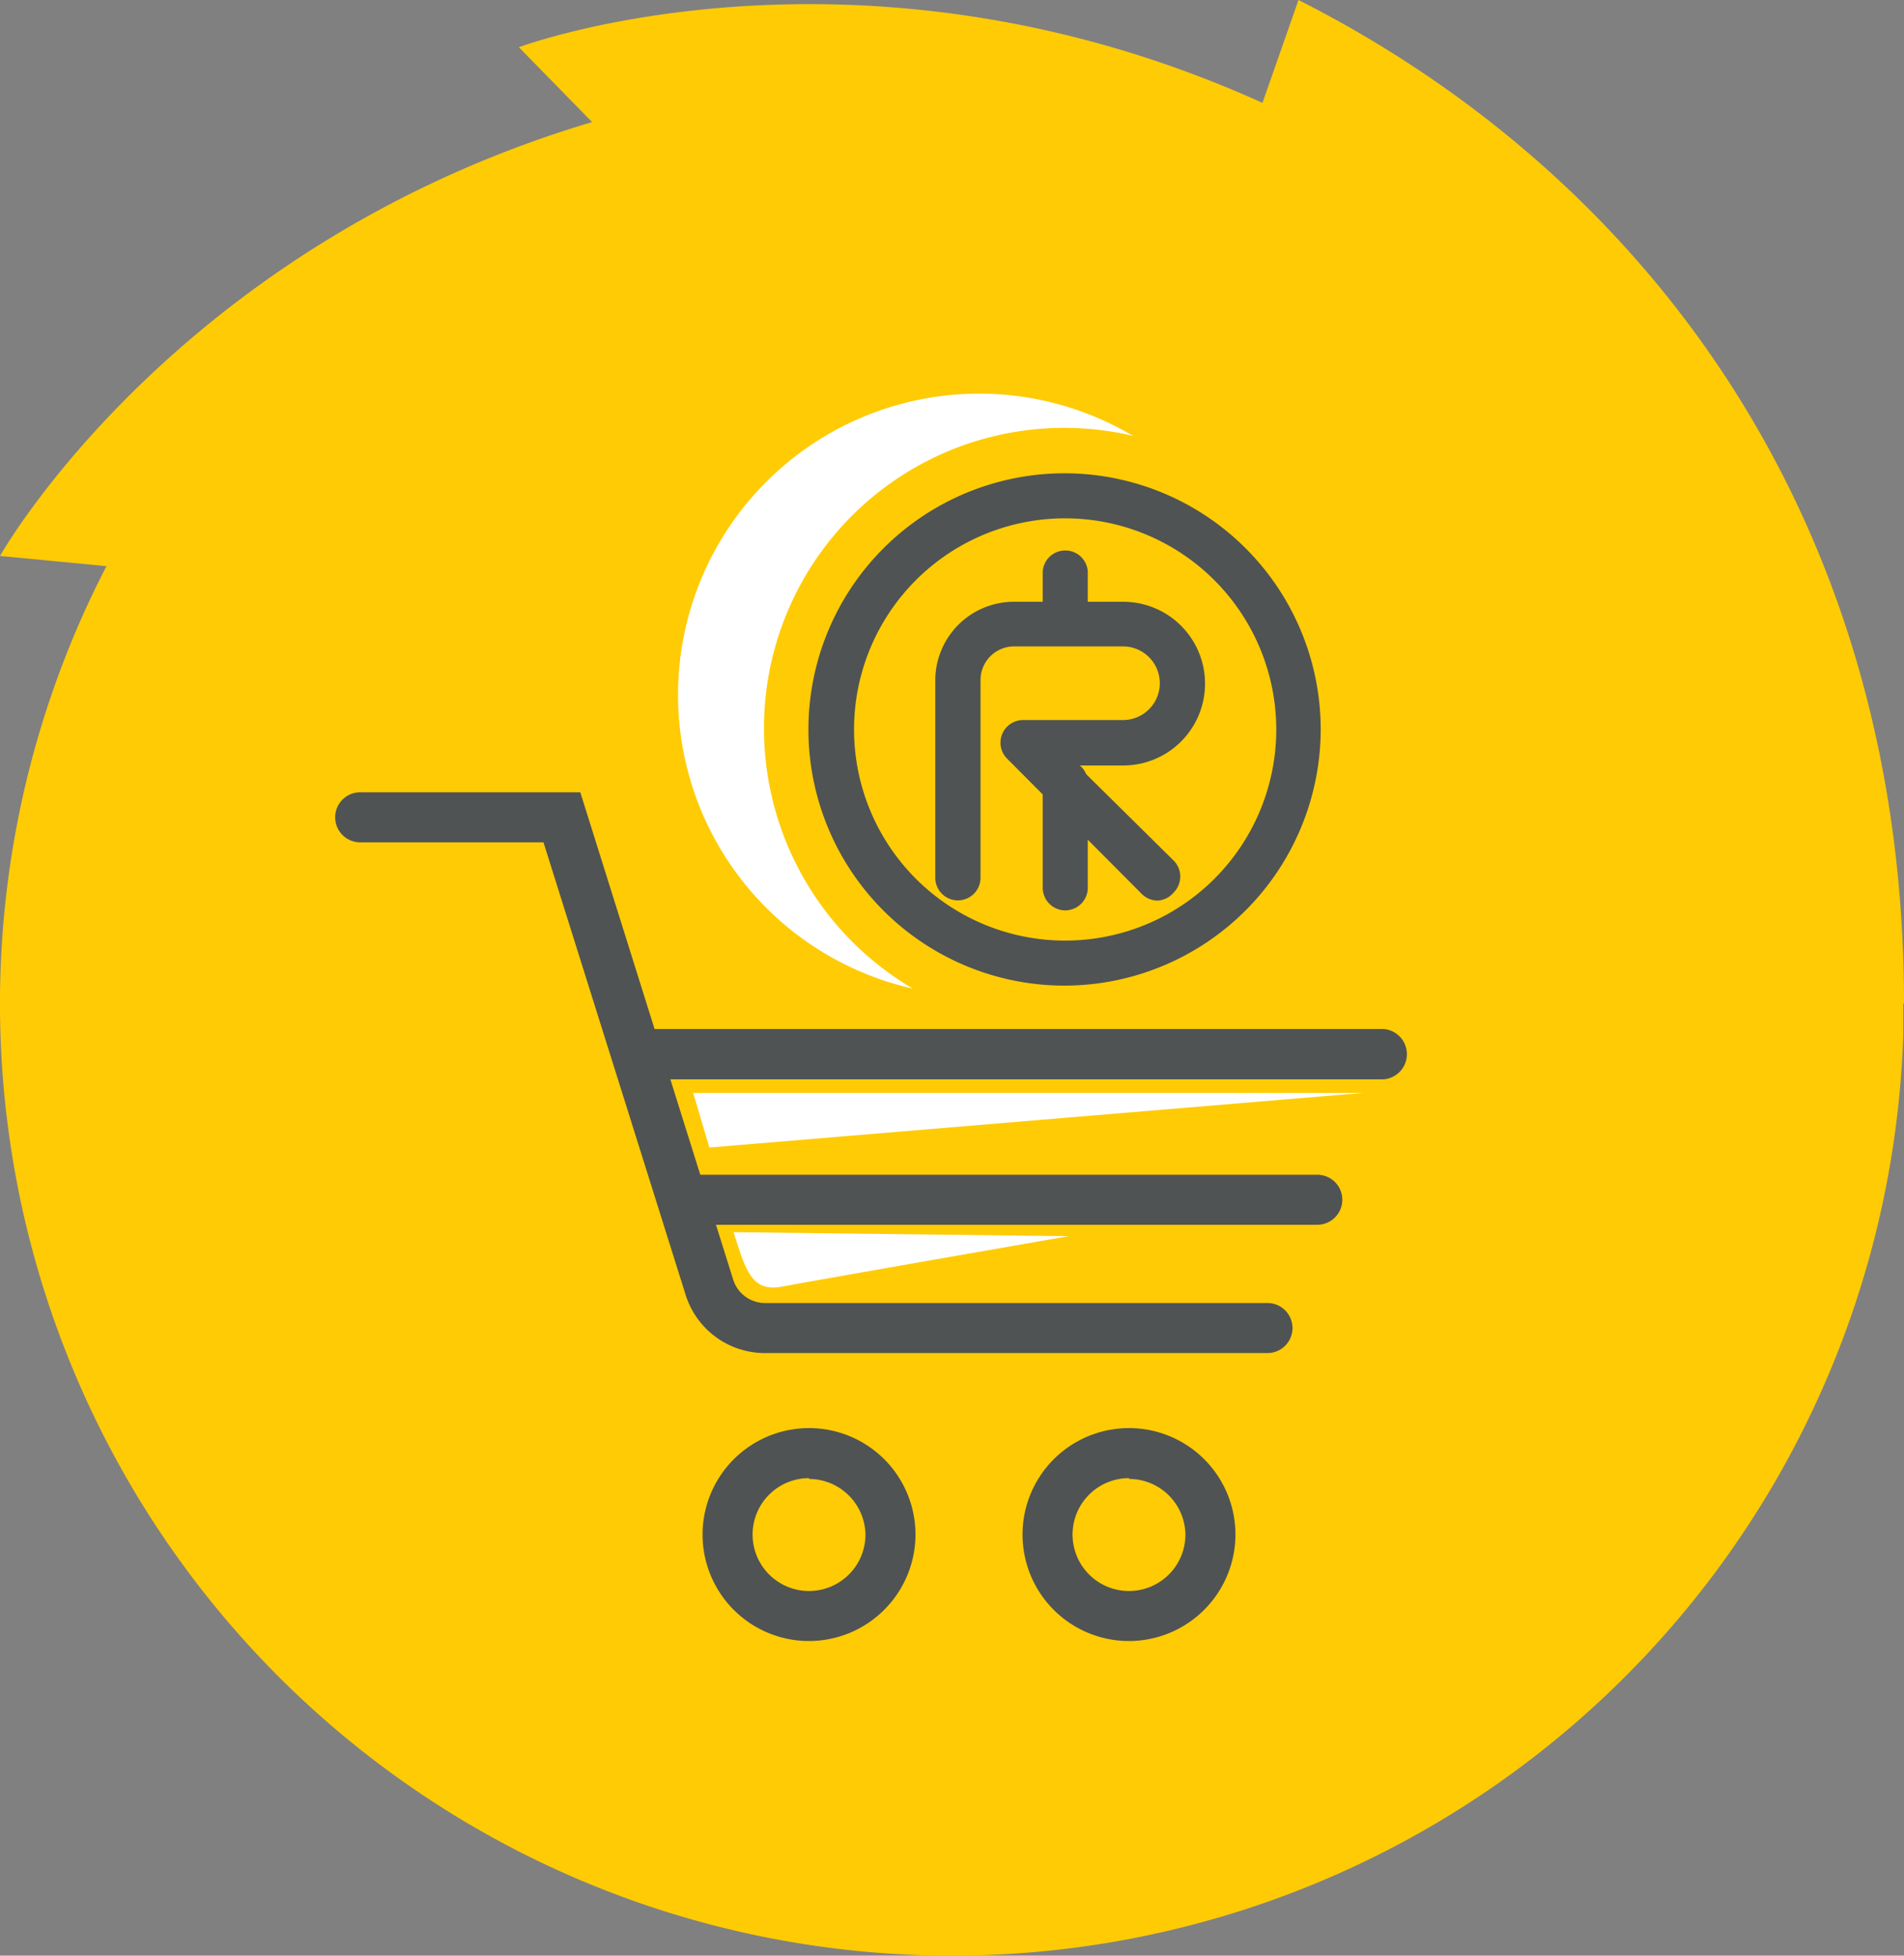 <svg xmlns="http://www.w3.org/2000/svg" viewBox="0 0 95.15 97.72"><rect x="0" y="0" width="95.15" height="97.72" fill="#808080" stroke="none"/><defs><style>.cls-1{fill:#ffcb05;}.cls-2{fill:#4f5353;}.cls-3{fill:#fff;}</style></defs><g id="Layer_2" data-name="Layer 2"><g id="Layer_1-2" data-name="Layer 1"><path class="cls-1" d="M95.15,50.14h0C95.15,25.67,82,8.66,64.89,0l-1.8,5.14C42.88-4,25.93,2.36,25.93,2.36L29.59,6.1h0C8.69,12.32,0,27.78,0,27.78l5.32.51A47.57,47.57,0,1,0,95.11,51.81c0-.54,0-1.1,0-1.66Z"></path><path class="cls-2" d="M53.23,31.41a1.13,1.13,0,0,1-1.12-1.13V28.53a1.13,1.13,0,0,1,2.25,0v1.75A1.13,1.13,0,0,1,53.23,31.41Z"></path><path class="cls-2" d="M53.23,45.49a1.13,1.13,0,0,1-1.12-1.13V39.22a1.13,1.13,0,1,1,2.25,0v5.14A1.13,1.13,0,0,1,53.23,45.49Z"></path><path class="cls-2" d="M57.86,45a1.13,1.13,0,0,1-.8-.33L50.32,37.9a1.13,1.13,0,0,1,.8-1.92h5a1.84,1.84,0,1,0,0-3.68H50.69A1.68,1.68,0,0,0,49,34v9.86a1.13,1.13,0,1,1-2.26,0V34a3.93,3.93,0,0,1,3.93-3.93h5.46a4.09,4.09,0,1,1,0,8.18H53.84L58.65,43a1.13,1.13,0,0,1,0,1.6A1.12,1.12,0,0,1,57.86,45Z"></path><path class="cls-3" d="M38.18,36.45A15,15,0,0,1,56.62,21.78a15.05,15.05,0,1,0-11,27.62A15.07,15.07,0,0,1,38.18,36.45Z"></path><path class="cls-2" d="M53.23,49.25A12.8,12.8,0,1,1,66,36.45,12.82,12.82,0,0,1,53.23,49.25Zm0-23.35A10.55,10.55,0,1,0,63.78,36.45,10.56,10.56,0,0,0,53.23,25.9Z"></path><path class="cls-2" d="M63.36,67.61H38.26a4.15,4.15,0,0,1-4-2.92l-7.1-22.6H18a1.25,1.25,0,1,1,0-2.5H29l7.64,24.35a1.67,1.67,0,0,0,1.6,1.17h25.1a1.25,1.25,0,0,1,0,2.5Z"></path><path class="cls-2" d="M69.16,53.93H32.05a1.26,1.26,0,1,1,0-2.51H69.16a1.26,1.26,0,0,1,0,2.51Z"></path><path class="cls-2" d="M65.83,61.2H34.26a1.25,1.25,0,0,1,0-2.5H65.83a1.25,1.25,0,0,1,0,2.5Z"></path><path class="cls-2" d="M40.43,82a5.32,5.32,0,1,1,5.32-5.32A5.33,5.33,0,0,1,40.43,82Zm0-8.14a2.82,2.82,0,1,0,2.82,2.82A2.83,2.83,0,0,0,40.43,73.9Z"></path><path class="cls-2" d="M56.43,82a5.32,5.32,0,1,1,5.31-5.32A5.33,5.33,0,0,1,56.43,82Zm0-8.14a2.82,2.82,0,1,0,2.81,2.82A2.82,2.82,0,0,0,56.43,73.9Z"></path><polygon class="cls-3" points="34.64 54.61 68.12 54.61 35.45 57.34 34.64 54.61"></polygon><path class="cls-3" d="M36.66,61.57l16.74.2S40.59,64,39.08,64.29,37.26,63.49,36.66,61.57Z"></path></g></g></svg>